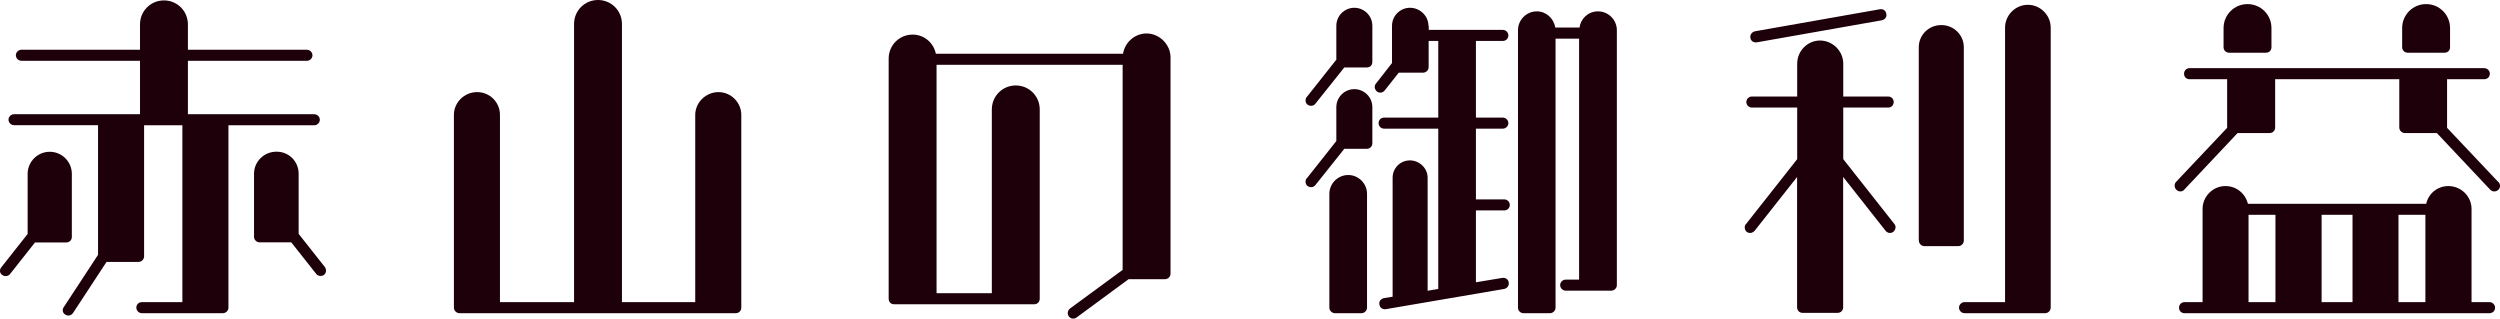 <?xml version="1.0" encoding="UTF-8"?><svg id="_レイヤー_2" xmlns="http://www.w3.org/2000/svg" viewBox="0 0 244.27 31.14"><defs><style>.cls-1{fill:#1e000b;stroke-width:0px;}</style></defs><g id="design"><path class="cls-1" d="M.14,26.1l2.56-3.24v-5.87c0-1.19.97-2.16,2.16-2.16s2.16.97,2.16,2.16v6.16c0,.29-.22.54-.54.54h-3.06l-2.45,3.1c-.18.22-.54.25-.76.07-.25-.18-.29-.5-.07-.76ZM.83,11.7c0-.29.25-.54.54-.54h12.31v-5.22H2.09c-.29,0-.54-.25-.54-.54s.25-.54.54-.54h11.59v-2.48C13.68,1.08,14.72.04,16.02.04s2.34,1.04,2.34,2.34v2.48h11.63c.29,0,.54.25.54.54s-.25.54-.54.54h-11.63v5.22h12.35c.29,0,.54.25.54.54s-.25.54-.54.54h-8.39v17.82c0,.29-.25.54-.54.54h-7.92c-.29,0-.54-.25-.54-.54,0-.32.25-.54.54-.54h3.96V12.24h-3.74v12.81c0,.29-.25.54-.54.54h-3.13l-3.28,5c-.18.25-.5.32-.76.14-.25-.14-.32-.47-.14-.72l3.35-5.11v-12.67H1.37c-.29,0-.54-.25-.54-.54ZM31.67,26.85c-.25.18-.58.14-.76-.07l-2.45-3.1h-3.1c-.29,0-.54-.25-.54-.54v-6.16c0-1.19.97-2.16,2.2-2.16s2.16.97,2.16,2.16v5.87l2.56,3.24c.18.25.14.58-.07.76Z"/><path class="cls-1" d="M72.43,11.23v18.83c0,.29-.22.54-.54.54h-27c-.29,0-.54-.25-.54-.54V11.23c0-1.22,1.01-2.23,2.27-2.23s2.23,1.01,2.23,2.23v18.29h7.24V2.34c0-1.3,1.04-2.34,2.34-2.34s2.34,1.04,2.34,2.34v27.18h7.16V11.23c0-1.22,1.04-2.23,2.27-2.23s2.23,1.01,2.23,2.23Z"/><path class="cls-1" d="M86.83,5.72c0-1.3,1.04-2.34,2.34-2.34,1.12,0,2.05.79,2.27,1.87h18.29c.18-1.12,1.15-1.98,2.3-1.98,1.26,0,2.34,1.08,2.34,2.34v21.13c0,.29-.25.54-.54.54h-3.56l-5.08,3.74c-.25.18-.58.14-.76-.11-.18-.25-.11-.58.11-.76l5.15-3.78V6.33h-18.18v22.32h5.4V10.69c0-1.3,1.04-2.34,2.34-2.34s2.34,1.04,2.34,2.34v18.5c0,.32-.25.54-.54.54h-13.68c-.32,0-.54-.22-.54-.54V5.72Z"/><path class="cls-1" d="M127.69,9.47l2.88-3.64v-3.31c0-.97.79-1.76,1.76-1.76s1.76.79,1.76,1.76v3.53c0,.32-.22.54-.54.54h-2.2l-2.84,3.56c-.18.22-.5.25-.76.07-.22-.18-.25-.5-.07-.76ZM127.69,17.42l2.88-3.64v-3.31c0-.97.79-1.76,1.76-1.76s1.76.79,1.76,1.76v3.53c0,.29-.22.54-.54.54h-2.2l-2.84,3.56c-.18.22-.5.25-.76.07-.22-.18-.25-.54-.07-.76ZM130.43,30.6c-.29,0-.54-.25-.54-.54v-11.12c0-1.01.83-1.84,1.84-1.84s1.84.83,1.84,1.84v11.12c0,.29-.25.54-.54.54h-2.59ZM139.6,2.52v.4h7.24c.29,0,.54.25.54.54,0,.32-.25.54-.54.54h-2.63v7.49h2.63c.29,0,.54.25.54.54s-.25.54-.54.54h-2.63v6.91h2.77c.29,0,.54.25.54.54,0,.32-.25.54-.54.54h-2.77v7.02l2.59-.43c.29-.04.58.14.61.43.07.32-.14.58-.43.65l-11.59,1.98c-.29.04-.58-.14-.61-.47-.07-.29.14-.54.43-.61l.86-.14v-11.63c0-.94.76-1.69,1.69-1.69s1.73.76,1.73,1.69v11.05l1.04-.18v-15.66h-5.29c-.32,0-.54-.25-.54-.54s.22-.54.54-.54h5.29V4h-.94v2.56c0,.29-.25.54-.54.54h-2.38l-1.37,1.73c-.18.25-.54.29-.76.11-.25-.22-.29-.54-.11-.76l1.58-2.02v-3.64c0-.97.79-1.76,1.76-1.76s1.8.79,1.8,1.76ZM154.29,27.32V3.78h-2.3v26.28c0,.29-.25.54-.54.54h-2.59c-.32,0-.54-.25-.54-.54V2.95c0-1.01.83-1.84,1.84-1.84.9,0,1.66.68,1.8,1.58h2.38c.11-.9.86-1.58,1.8-1.58,1.01,0,1.84.83,1.84,1.84v24.91c0,.29-.25.54-.54.54h-4.46c-.29,0-.54-.25-.54-.54s.25-.54.54-.54h1.33Z"/><path class="cls-1" d="M170.6,21.89l5-6.34v-5.04h-4.43c-.29,0-.54-.25-.54-.54s.25-.54.54-.54h4.43v-3.2c0-1.26,1.01-2.27,2.23-2.27s2.27,1.01,2.27,2.27v3.2h4.39c.32,0,.54.25.54.54s-.22.54-.54.54h-4.39v5.04l5,6.34c.18.22.14.54-.11.76-.22.18-.58.14-.76-.11l-4.14-5.25v12.74c0,.32-.25.54-.54.54h-3.42c-.29,0-.54-.22-.54-.54v-12.74l-4.14,5.25c-.22.25-.54.29-.79.11-.22-.22-.25-.54-.07-.76ZM171.03,3.71c-.07-.29.14-.58.43-.65l12.24-2.16c.29-.04.58.14.61.47.07.29-.14.54-.43.61l-12.24,2.16c-.29.04-.58-.14-.61-.43ZM187.48,23.5V4.61c0-1.19.97-2.16,2.2-2.16s2.2.97,2.2,2.16v18.9c0,.29-.25.54-.54.54h-3.31c-.29,0-.54-.25-.54-.54ZM200.37,2.7v27.36c0,.29-.25.54-.54.54h-7.88c-.29,0-.54-.25-.54-.54s.25-.54.54-.54h3.96V2.7c0-1.22,1.01-2.23,2.23-2.23s2.23,1.01,2.23,2.23Z"/><path class="cls-1" d="M244.11,17.78c.22.22.22.54,0,.76-.22.22-.58.22-.79,0l-5.22-5.54h-3.13c-.29,0-.54-.25-.54-.54v-4.72h-12.13v4.72c0,.29-.22.54-.54.54h-3.13l-5.22,5.54c-.18.22-.54.22-.76,0-.22-.22-.22-.54-.04-.76l5-5.29v-4.75h-3.67c-.32,0-.54-.22-.54-.54,0-.29.22-.54.54-.54h28.8c.29,0,.54.25.54.54,0,.32-.25.54-.54.54h-3.64v4.75l5,5.29ZM243.79,30.06c0,.32-.25.54-.54.54h-29.8c-.32,0-.54-.22-.54-.54,0-.29.22-.54.54-.54h1.76v-9.11c0-1.22,1.01-2.23,2.23-2.23,1.08,0,1.94.72,2.2,1.73h17.42c.22-1.01,1.12-1.73,2.16-1.73,1.26,0,2.27,1.01,2.27,2.23v9.11h1.76c.29,0,.54.25.54.54ZM219.6.4c1.3,0,2.34,1.04,2.34,2.34v1.87c0,.32-.22.54-.54.54h-3.6c-.29,0-.54-.22-.54-.54v-1.87c0-1.29,1.04-2.34,2.34-2.34ZM222.33,20.99h-2.63v8.53h2.63v-8.53ZM229.86,20.99h-3.02v8.53h3.02v-8.53ZM236.98,20.99h-2.63v8.53h2.63v-8.53ZM237.05.4c1.3,0,2.34,1.04,2.34,2.34v1.87c0,.32-.22.54-.54.54h-3.6c-.29,0-.54-.22-.54-.54v-1.87c0-1.29,1.04-2.34,2.34-2.34Z"/></g></svg>